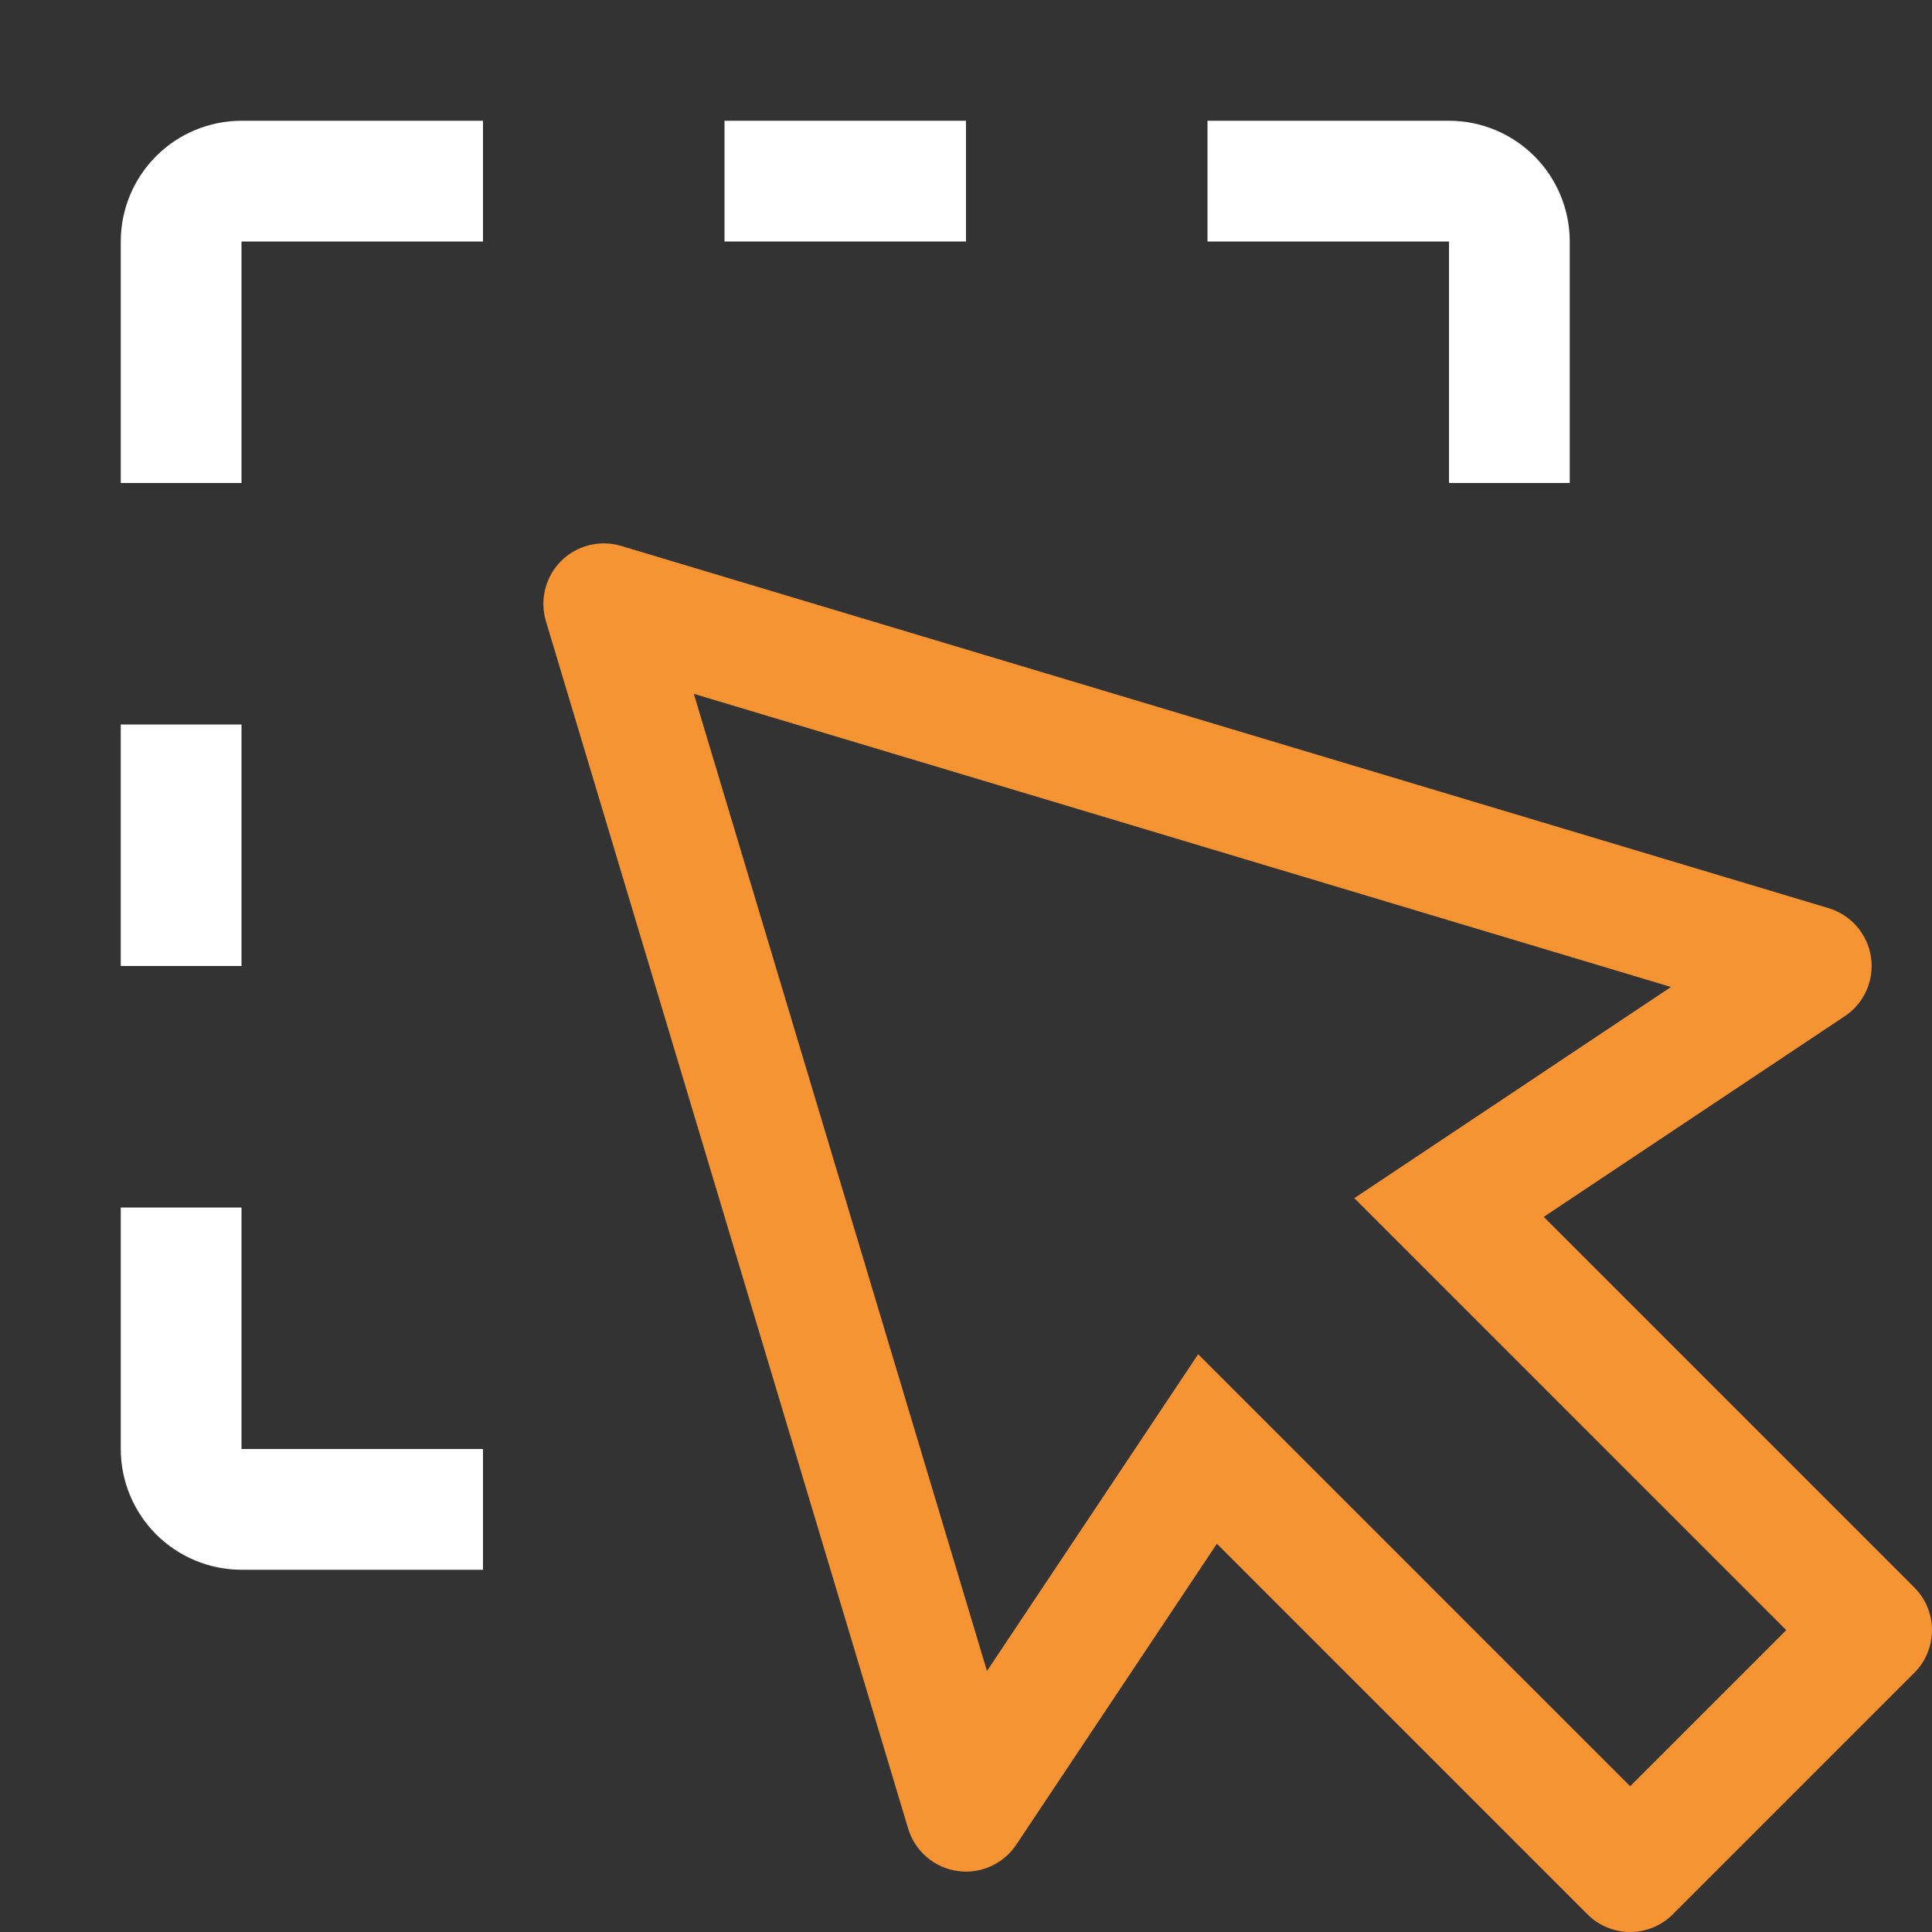 <svg width="50" height="50" viewBox="0 0 50 50" fill="none" xmlns="http://www.w3.org/2000/svg">
<rect x="0" y="0" width="50" height="50" fill="#333333" stroke="none"/>
<g clip-path="url(#clip0_2711_12949)">
<path d="M12.5 40.625H6.25C5.421 40.624 4.627 40.295 4.041 39.709C3.455 39.123 3.126 38.328 3.125 37.5V31.25H6.25V37.5H12.5V40.625Z" fill="white"/>
<path d="M6.25 18.75H3.125V25H6.25V18.75Z" fill="white"/>
<path d="M40.625 12.5H37.5V6.25H31.25V3.125H37.5C38.328 3.126 39.123 3.455 39.709 4.041C40.295 4.627 40.624 5.421 40.625 6.25V12.5Z" fill="white"/>
<path d="M25 3.125H18.75V6.25H25V3.125Z" fill="white"/>
<path d="M6.25 12.5H3.125V6.25C3.126 5.421 3.455 4.627 4.041 4.041C4.627 3.455 5.421 3.126 6.25 3.125H12.5V6.25H6.25V12.5Z" fill="white"/>
<path d="M42.188 50C41.983 50 41.779 49.96 41.59 49.881C41.4 49.803 41.228 49.688 41.083 49.542L31.493 39.952L26.3 47.742C26.136 47.989 25.904 48.183 25.633 48.303C25.362 48.424 25.062 48.464 24.769 48.42C24.476 48.377 24.201 48.25 23.977 48.056C23.753 47.862 23.588 47.608 23.503 47.324L14.128 16.074C14.047 15.803 14.041 15.516 14.11 15.243C14.179 14.969 14.321 14.719 14.52 14.52C14.72 14.32 14.969 14.179 15.243 14.11C15.517 14.041 15.804 14.047 16.074 14.128L47.324 23.503C47.608 23.588 47.862 23.753 48.056 23.977C48.25 24.201 48.377 24.476 48.421 24.769C48.465 25.062 48.424 25.362 48.304 25.633C48.184 25.904 47.989 26.136 47.742 26.3L39.952 31.493L49.542 41.083C49.688 41.228 49.803 41.4 49.881 41.59C49.96 41.779 50 41.982 50 42.188C50 42.393 49.96 42.596 49.881 42.785C49.803 42.975 49.688 43.147 49.542 43.292L43.292 49.542C43.148 49.688 42.975 49.803 42.786 49.881C42.596 49.96 42.393 50 42.188 50ZM42.188 46.228L46.228 42.188L35.049 31.008L43.245 25.543L17.956 17.956L25.543 43.245L31.008 35.048L42.188 46.228Z" fill="#F69333"/>
</g>
<defs>
<clipPath id="clip0_2711_12949">
<rect width="50" height="50" fill="white"/>
</clipPath>
</defs>
</svg>
